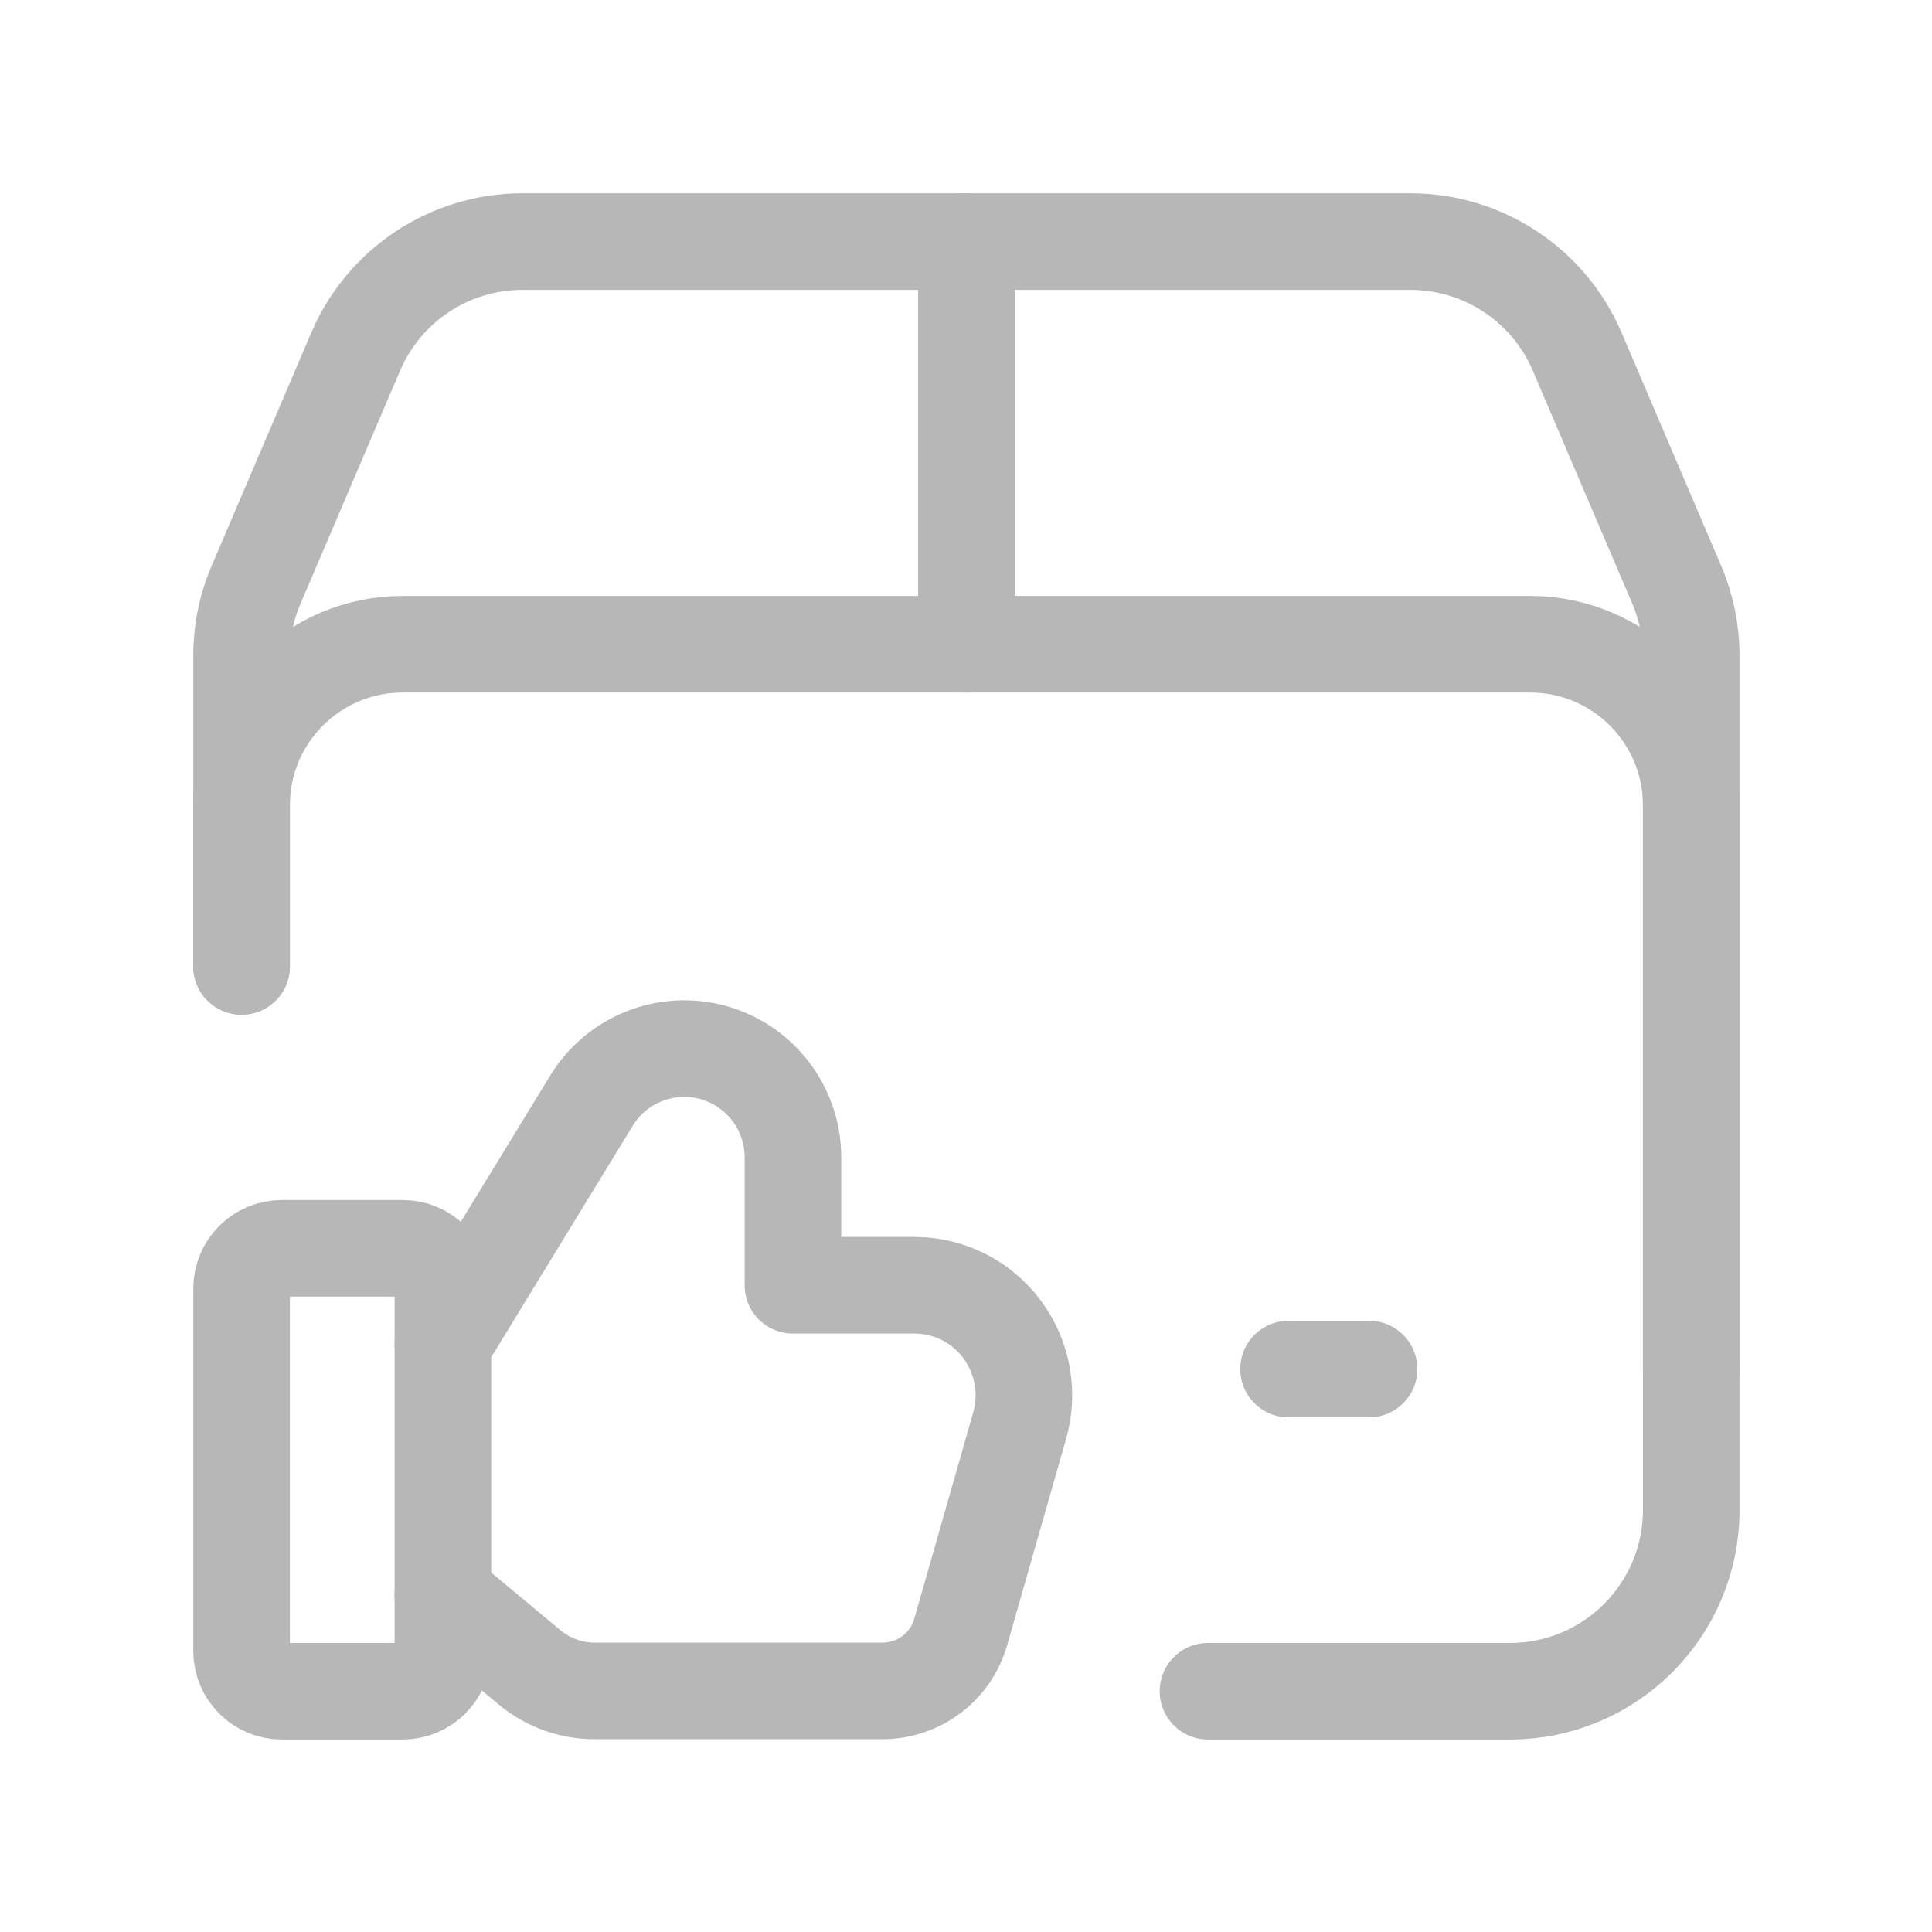 <svg width="24" height="24" viewBox="0 0 24 24" fill="none" xmlns="http://www.w3.org/2000/svg">
<path d="M3.001 12.005V8.143C3.001 7.839 3.063 7.538 3.183 7.259L4.419 4.368C4.773 3.539 5.587 3.002 6.488 3.001H17.522C18.423 3.002 19.237 3.539 19.592 4.368L20.827 7.259C20.947 7.539 21.009 7.839 21.009 8.143V18.758C21.009 20.001 20.001 21.009 18.758 21.009H15.006" stroke="#B7B7B7" stroke-width="1.2" stroke-linecap="round" stroke-linejoin="round"/>
<path d="M5.502 16.692L7.349 13.67C7.665 13.156 8.283 12.914 8.863 13.076C9.444 13.239 9.847 13.767 9.85 14.37V15.966H11.36C11.814 15.966 12.238 16.194 12.489 16.572C12.712 16.907 12.777 17.324 12.666 17.711L11.934 20.274C11.81 20.706 11.415 21.004 10.965 21.005H7.385C7.093 21.005 6.809 20.903 6.584 20.717L5.502 19.816" stroke="#B7B7B7" stroke-width="1.2" stroke-linecap="round" stroke-linejoin="round"/>
<path fill-rule="evenodd" clip-rule="evenodd" d="M5.002 21.009H3.501C3.225 21.009 3.001 20.785 3.001 20.509V16.007C3.001 15.73 3.225 15.507 3.501 15.507H5.002C5.278 15.507 5.502 15.73 5.502 16.007V20.509C5.502 20.785 5.278 21.009 5.002 21.009Z" stroke="#B7B7B7" stroke-width="1.2" stroke-linecap="round" stroke-linejoin="round"/>
<path d="M12.005 8.003V3.001" stroke="#B7B7B7" stroke-width="1.2" stroke-linecap="round" stroke-linejoin="round"/>
<path d="M16.007 17.007H17.007" stroke="#B7B7B7" stroke-width="1.2" stroke-linecap="round" stroke-linejoin="round"/>
<path d="M3.001 12.005V10.004C3.001 8.899 3.897 8.003 5.002 8.003H19.008C20.113 8.003 21.009 8.899 21.009 10.004V17.007" stroke="#B7B7B7" stroke-width="1.2" stroke-linecap="round" stroke-linejoin="round"/>
</svg>
